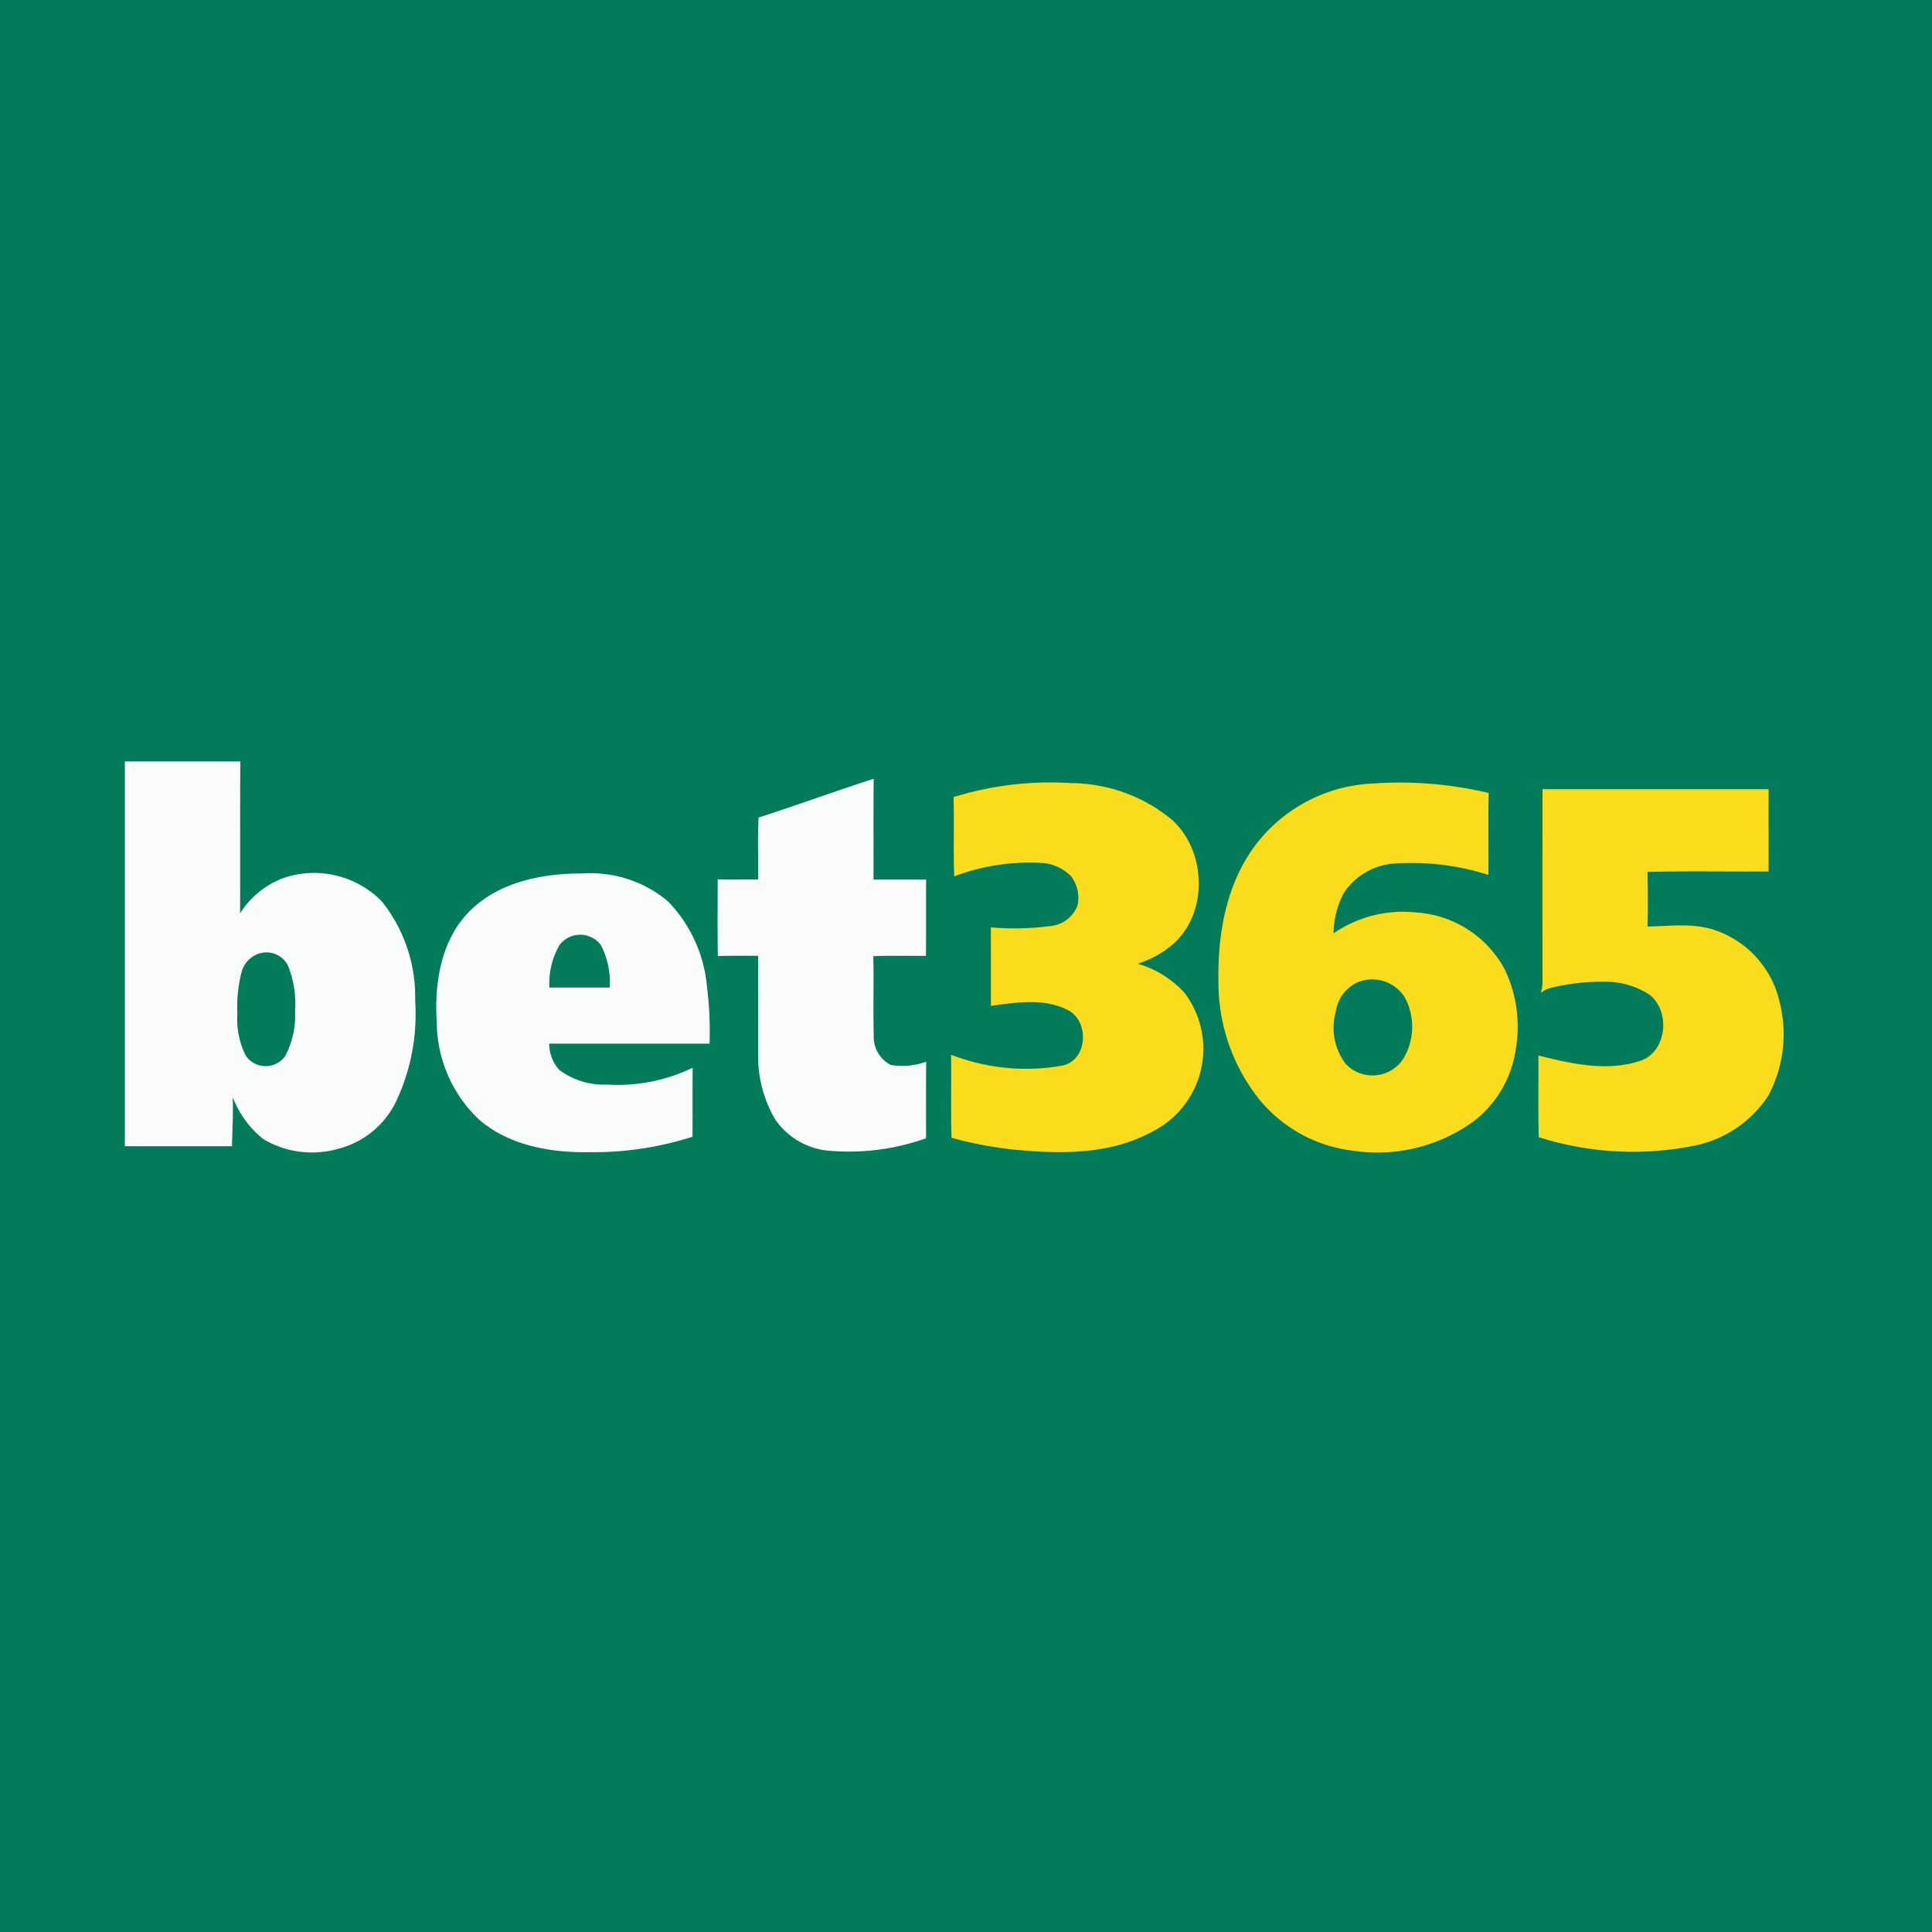 <?xml version="1.0" encoding="UTF-8"?> <svg xmlns="http://www.w3.org/2000/svg" xmlns:xlink="http://www.w3.org/1999/xlink" width="150" height="150" viewBox="0 0 150 150"><rect x="0" y="0" width="150" height="150" fill="#333333" stroke="none"/><defs><clipPath id="clip-Benutzerdefiniertes_Format_1"><rect width="150" height="150"></rect></clipPath></defs><g id="Benutzerdefiniertes_Format_1" data-name="Benutzerdefiniertes Format – 1" clip-path="url(#clip-Benutzerdefiniertes_Format_1)"><rect width="150" height="150" fill="#027b5b"></rect><path id="logo_tipico.51657e9349d7302f89df801e38dbabe2" d="M79.47,32.464c-6.337,0-6.813-4.887-5.989-8.434l1.172-5.19c1.433-6.013,4.3-8.824,10.244-8.824H97.049a.591.591,0,0,1,.607.779l-1.215,4.972a1.028,1.028,0,0,1-1,.779h-10.2c-2.171,0-3.949.216-4.515,2.25l-1,4.627c-.3,1.341-.262,2.509,1.345,2.509H93.533a.592.592,0,0,1,.609.779L93.1,31.643a1.028,1.028,0,0,1-1,.778l-12.631.043Zm-37.066,0h8.464c5.946,0,8.2-2.422,9.635-8.434l1.173-5.19c.824-3.548.478-8.824-5.859-8.824H47.351c-5.946,0-8.81,2.855-10.243,8.824L32.724,38.477a.606.606,0,0,0,.607.778h5.252a1.019,1.019,0,0,0,.955-.778l1.345-6.1c.478.043.955.087,1.519.087ZM43.359,18.8c.607-2.034,2.343-2.293,4.513-2.293h6.077c1.433,0,1.954.866,1.649,2.207l-1,4.281c-.564,2.335-1.477,2.985-3.734,2.985H43.705c-1.606,0-1.692-1.168-1.345-2.509l1-4.671Zm61.244,0c.607-2.034,2.43-2.293,4.6-2.293h6.034c1.431,0,1.952.866,1.649,2.207l-1,4.281c-.564,2.335-1.476,2.985-3.733,2.985h-7.205c-1.606,0-1.692-1.168-1.345-2.509l1-4.671Zm7.552,13.667c5.946,0,8.2-2.422,9.635-8.434l1.172-5.19c.825-3.548.478-8.824-5.859-8.824H108.64c-5.947,0-8.813,2.855-10.244,8.824l-1.173,5.19c-.824,3.546-.346,8.434,5.991,8.434h8.941Zm-88.327-.778a.606.606,0,0,0,.607.778h5.252a1.019,1.019,0,0,0,.955-.778l4.644-20.979a.608.608,0,0,0-.609-.778H29.425a1.017,1.017,0,0,0-.955.779L23.826,31.686Zm37.89,0a.608.608,0,0,0,.609.778h5.252a1.018,1.018,0,0,0,.955-.778l4.644-20.979a.608.608,0,0,0-.609-.778H67.317a1.017,1.017,0,0,0-.954.779L61.719,31.686ZM.3,15.725A.607.607,0,0,0,.91,16.5H6.25L4.6,24.03c-.825,3.546.131,8.434,6.424,8.434l7.943.043a1.019,1.019,0,0,0,.912-.735l.955-4.2a.621.621,0,0,0-.607-.778H12.932c-1.736,0-1.824-1.3-1.476-2.768L13.149,16.5h9.376a1.016,1.016,0,0,0,.955-.778l1.128-5.017A.608.608,0,0,0,24,9.929H2.385a1.017,1.017,0,0,0-.955.779L.3,15.725ZM16.059,4.091A3.917,3.917,0,1,0,12.15,7.983a3.884,3.884,0,0,0,3.908-3.893Z" transform="translate(12.714 54.802)" fill="#fff" fill-rule="evenodd"></path><g id="Bet365_Logo" transform="translate(-30.238 20.652)"><path id="Pfad_1" data-name="Pfad 1" d="M0,0H210.475V107.753H0Z" fill="#027b5b"></path><path id="Pfad_2" data-name="Pfad 2" d="M18.975,18.278q4.48,0,8.962,0c-.027,3.932,0,7.861-.019,11.793a6.8,6.8,0,0,1,3.408-2.757,7.371,7.371,0,0,1,7.6,1.833,11.876,11.876,0,0,1,2.585,7.691,15.849,15.849,0,0,1-1.579,8.04,6.892,6.892,0,0,1-4.462,3.49,7.382,7.382,0,0,1-5.763-.779,7.7,7.7,0,0,1-2.357-3.246c.038,1.271-.034,2.538-.059,3.807H18.973q0-14.936,0-29.873Z" transform="translate(20.96 20.19)" fill="#fafcfc"></path><path id="Pfad_3" data-name="Pfad 3" d="M44.017,21.928c2.993-.964,5.946-2.05,8.939-3.012-.025,2.608-.008,5.218-.011,7.825l4.085,0c-.017,1.974,0,3.946-.013,5.919-1.362.023-2.728-.036-4.087.032.042,2.048-.023,4.1.032,6.144a2.461,2.461,0,0,0,1.322,2.3,5.562,5.562,0,0,0,2.749-.25c-.019,1.978-.011,3.959-.008,5.938a17.8,17.8,0,0,1-7.771.947,5.659,5.659,0,0,1-3.967-2.444,9.674,9.674,0,0,1-1.3-5.014c-.006-2.553,0-5.1,0-7.655-1.044,0-2.086-.013-3.128.021-.038-1.981-.013-3.961-.013-5.944,1.046.006,2.092,0,3.14,0,.021-1.6-.044-3.212.034-4.811Z" transform="translate(45.113 20.897)" fill="#fafcfc"></path><path id="Pfad_4" data-name="Pfad 4" d="M49.646,20.165a25.387,25.387,0,0,1,9.133-1.086,12.433,12.433,0,0,1,7.767,2.8c2.8,2.448,2.911,7.472-.029,9.844A7.629,7.629,0,0,1,63.941,33.1a7.962,7.962,0,0,1,3.624,2.246,7.2,7.2,0,0,1-2.551,10.827c-3.229,1.751-7.047,1.715-10.6,1.37a29.713,29.713,0,0,1-4.929-.928c-.067-2.149,0-4.3-.034-6.449A16.07,16.07,0,0,0,58.157,41c1.941-.488,2.04-3.5.307-4.327-1.831-.911-3.976-.56-5.923-.3.011-2.029,0-4.06,0-6.093a21.352,21.352,0,0,0,4.536-.093A2.516,2.516,0,0,0,59.26,28.6a2.727,2.727,0,0,0-.484-2.279,3.5,3.5,0,0,0-2.492-1.052,16.557,16.557,0,0,0-6.59,1.052c-.074-2.048.011-4.1-.048-6.156Z" transform="translate(54.628 21.069)" fill="#f9dc1c"></path><path id="Pfad_5" data-name="Pfad 5" d="M62.585,23.4a12.124,12.124,0,0,1,8.592-4.277,29.971,29.971,0,0,1,9.118.728c-.042,2.119,0,4.241-.023,6.361a19.639,19.639,0,0,0-7.447-.871A5.117,5.117,0,0,0,69,27.7a6.945,6.945,0,0,0-.745,3.05,9.492,9.492,0,0,1,6.468-1.616,8.413,8.413,0,0,1,6.83,4.433,10.279,10.279,0,0,1,.846,6.18,8.581,8.581,0,0,1-3.3,5.62,12.737,12.737,0,0,1-9.44,2.244A11.052,11.052,0,0,1,62.374,43.5a14.52,14.52,0,0,1-3.058-9c-.084-3.9.692-8.046,3.269-11.1Z" transform="translate(65.523 21.064)" fill="#f9dc1c"></path><path id="Pfad_6" data-name="Pfad 6" d="M71.432,19.3q8.78,0,17.558,0c-.006,2.13,0,4.26,0,6.39-3.132.025-6.268-.044-9.4.036.029,1.41.036,2.827,0,4.239,1.776-.034,3.618-.3,5.331.314A7.692,7.692,0,0,1,89.84,35.8a10.182,10.182,0,0,1-.863,7.282,8.939,8.939,0,0,1-5.609,3.869,24.2,24.2,0,0,1-12.224-.629c-.059-2.115-.011-4.231-.027-6.346,2.538.64,5.275,1.265,7.844.438,2.138-.663,2.456-3.862.77-5.163a6.267,6.267,0,0,0-3.557-1,16.773,16.773,0,0,0-4.106.48,1.9,1.9,0,0,0-.762.389,3.612,3.612,0,0,0,.128-.7q-.009-7.561,0-15.123Z" transform="translate(78.563 21.319)" fill="#f9dc1c"></path><path id="Pfad_7" data-name="Pfad 7" d="M33.029,25.356c2.279-2.288,5.668-2.959,8.789-2.945a9.336,9.336,0,0,1,6.632,2.164,10.884,10.884,0,0,1,3.027,6.619,28.292,28.292,0,0,1,.2,4.428H39.227A3.056,3.056,0,0,0,40,37.652,5.783,5.783,0,0,0,43.727,38.8a13.31,13.31,0,0,0,6.64-1.309c-.017,1.785,0,3.572-.015,5.359a25.14,25.14,0,0,1-7.9,1.2c-3.027.055-6.278-.48-8.644-2.509a10.46,10.46,0,0,1-3.309-7.6c-.2-3.016.328-6.35,2.532-8.585Z" transform="translate(33.65 24.754)" fill="#fafcfc"></path><path id="Pfad_8" data-name="Pfad 8" d="M35.417,25.472a2.006,2.006,0,0,1,3.193-.025,6.151,6.151,0,0,1,.7,3.321q-2.339,0-4.677,0a5.942,5.942,0,0,1,.783-3.3Z" transform="translate(38.262 27.252)" fill="#027b5b"></path><path id="Pfad_9" data-name="Pfad 9" d="M24.837,25.4a1.876,1.876,0,0,1,2.216.949,7.975,7.975,0,0,1,.547,3.536,6.659,6.659,0,0,1-.781,3.507,1.866,1.866,0,0,1-3.025-.025,6.191,6.191,0,0,1-.671-3.277,10.882,10.882,0,0,1,.316-3.208,2.07,2.07,0,0,1,1.4-1.482Z" transform="translate(25.546 27.971)" fill="#027b5b"></path><path id="Pfad_10" data-name="Pfad 10" d="M65.456,26.515a3,3,0,0,1,3.582,1.124,4.806,4.806,0,0,1-.112,4.879,2.856,2.856,0,0,1-4.449.337,4.657,4.657,0,0,1-.756-4.06,2.928,2.928,0,0,1,1.734-2.279Z" transform="translate(70.231 29.082)" fill="#027b5b"></path></g></g></svg> 